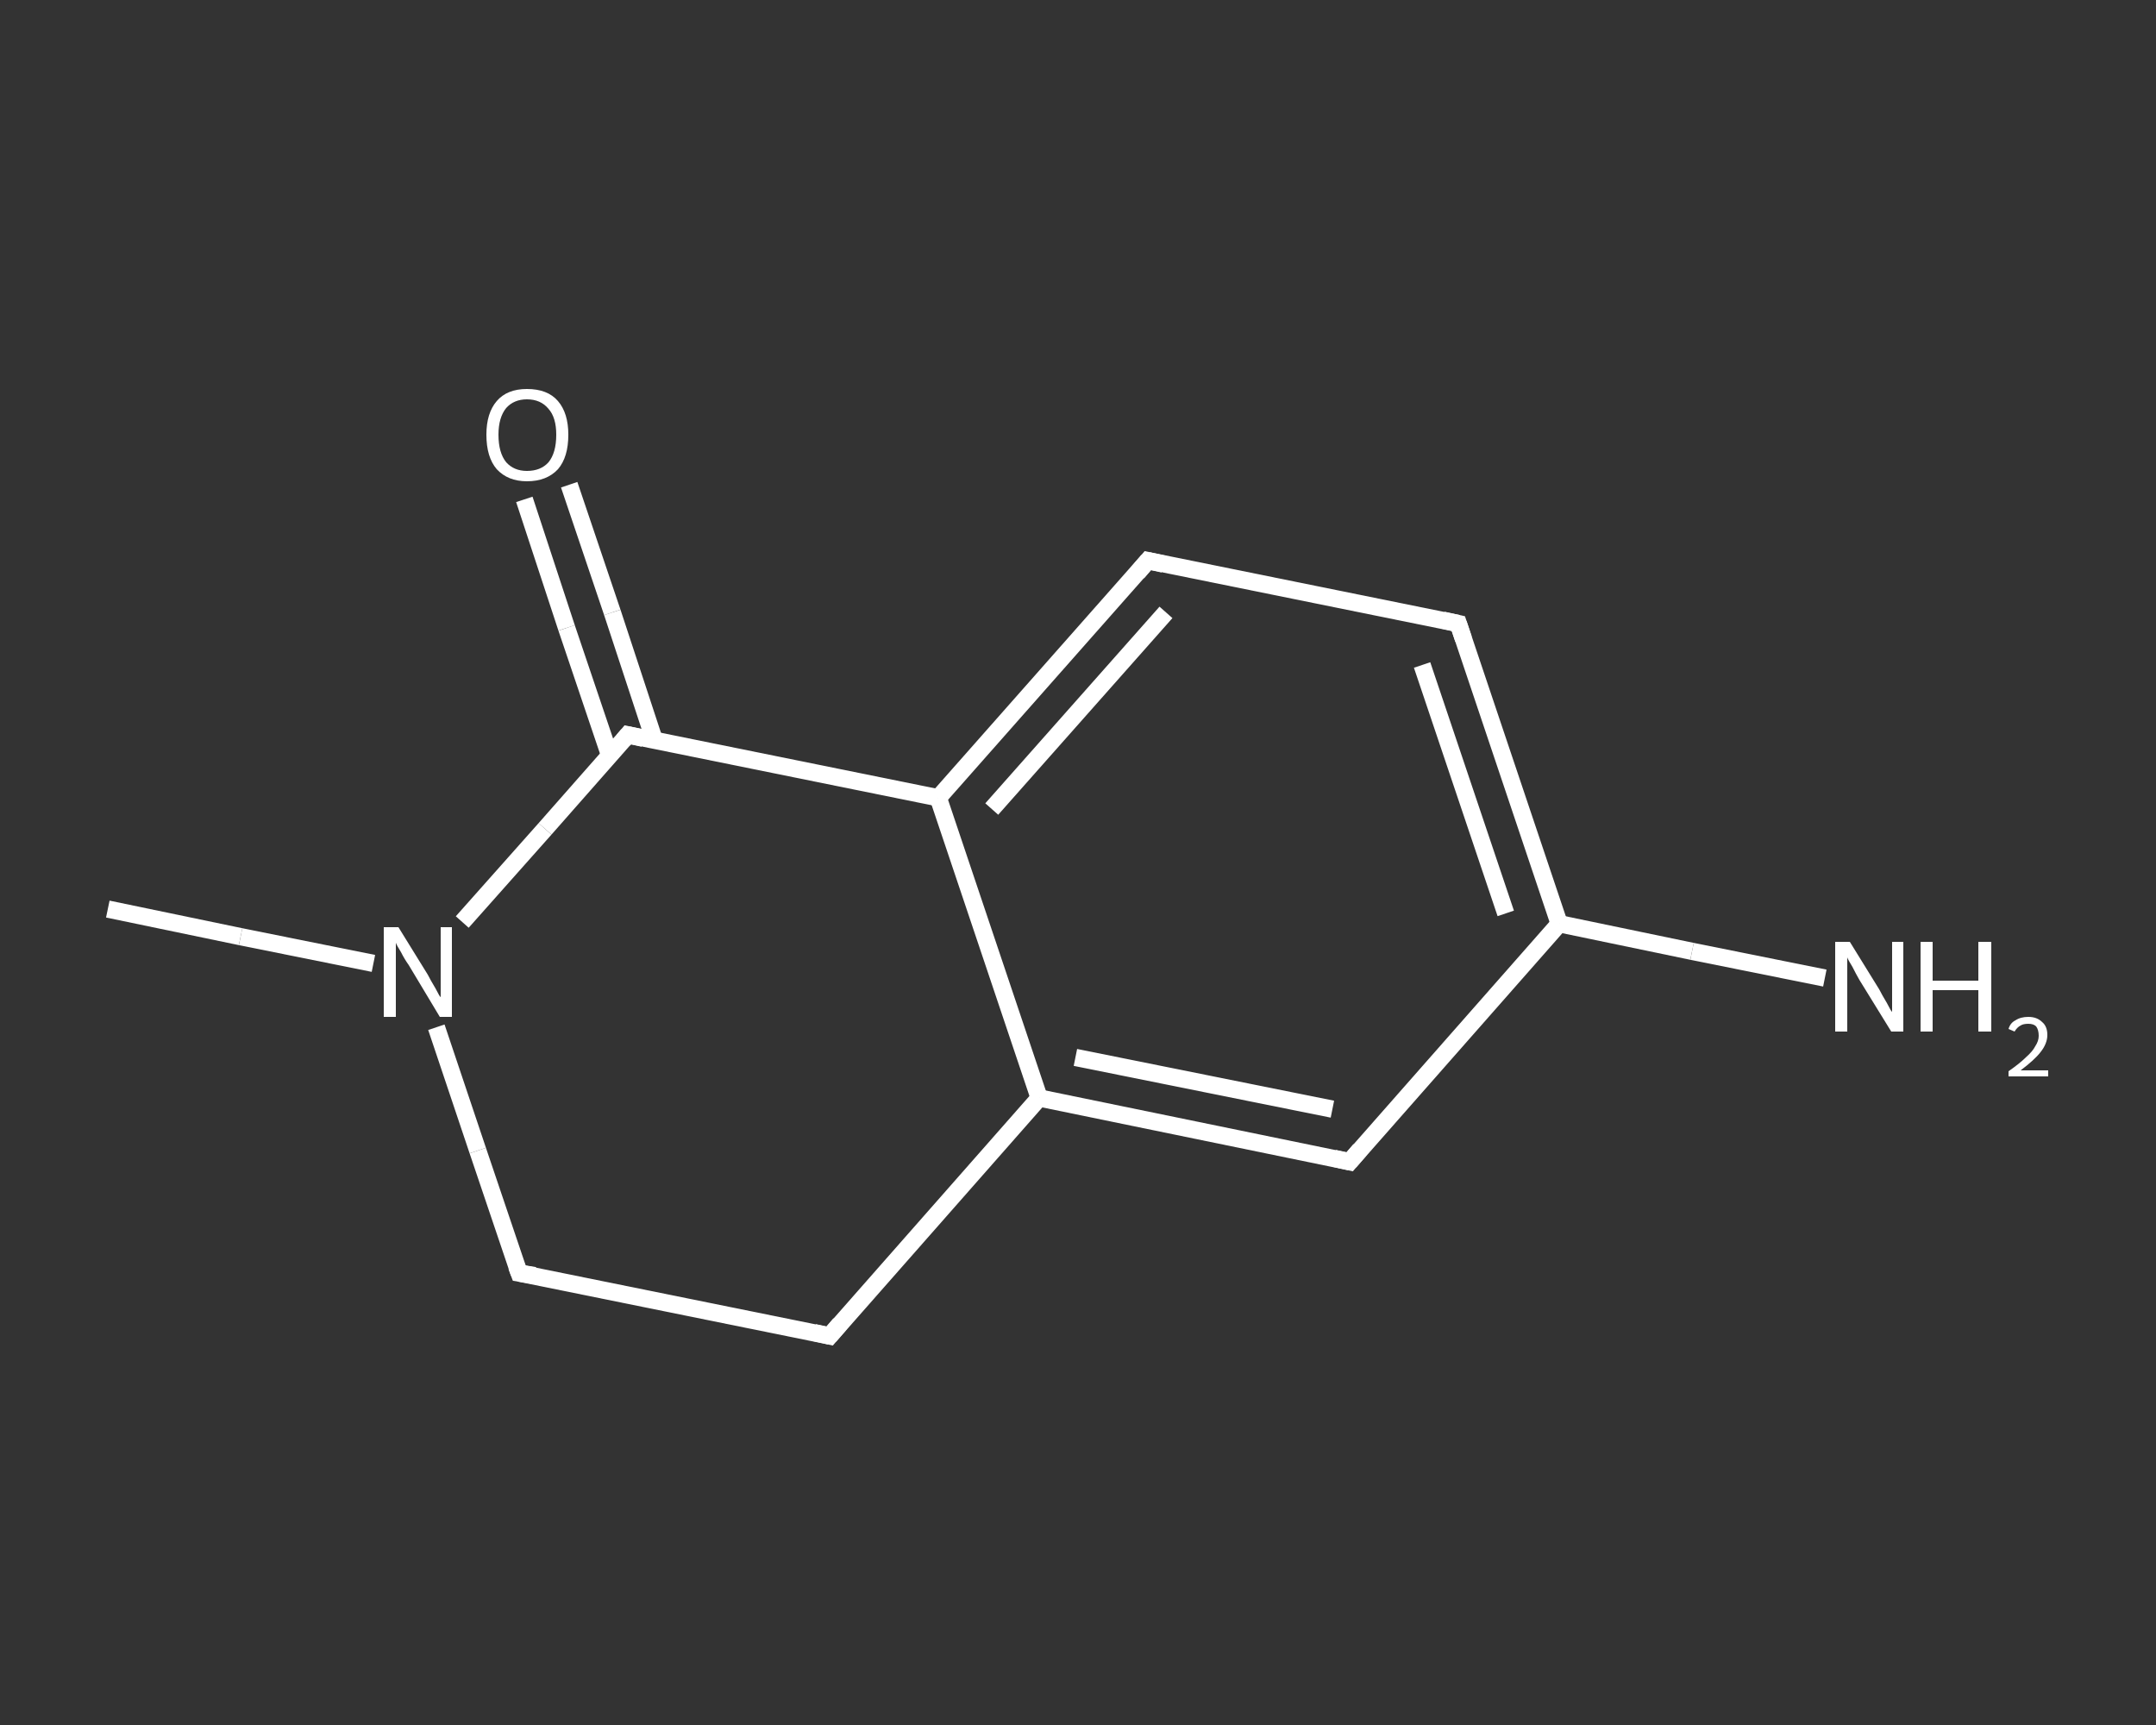 <?xml version='1.0' encoding='iso-8859-1'?>
<svg version='1.1' baseProfile='full'
              xmlns='http://www.w3.org/2000/svg'
                      xmlns:rdkit='http://www.rdkit.org/xml'
                      xmlns:xlink='http://www.w3.org/1999/xlink'
                  xml:space='preserve'
width='250px' height='200px' viewBox='0 0 250 200'>
<rect x="0" y="0" width="250" height="200" fill="#333333" stroke="none"/>
<!-- END OF HEADER -->
<rect style='opacity:1.0;fill:transparent;stroke:none' width='250.0' height='200.0' x='0.0' y='0.0'> </rect>
<path class='bond-0 atom-0 atom-1' d='M 12.5,105.4 L 27.9,108.6' style='fill:none;fill-rule:evenodd;stroke:#FFFFFF;stroke-width:2.0px;stroke-linecap:butt;stroke-linejoin:miter;stroke-opacity:1' />
<path class='bond-0 atom-0 atom-1' d='M 27.9,108.6 L 43.3,111.7' style='fill:none;fill-rule:evenodd;stroke:#FFFFFF;stroke-width:2.0px;stroke-linecap:butt;stroke-linejoin:miter;stroke-opacity:1' />
<path class='bond-1 atom-1 atom-2' d='M 50.6,119.1 L 55.4,133.4' style='fill:none;fill-rule:evenodd;stroke:#FFFFFF;stroke-width:2.0px;stroke-linecap:butt;stroke-linejoin:miter;stroke-opacity:1' />
<path class='bond-1 atom-1 atom-2' d='M 55.4,133.4 L 60.2,147.6' style='fill:none;fill-rule:evenodd;stroke:#FFFFFF;stroke-width:2.0px;stroke-linecap:butt;stroke-linejoin:miter;stroke-opacity:1' />
<path class='bond-2 atom-2 atom-3' d='M 60.2,147.6 L 96.2,154.9' style='fill:none;fill-rule:evenodd;stroke:#FFFFFF;stroke-width:2.0px;stroke-linecap:butt;stroke-linejoin:miter;stroke-opacity:1' />
<path class='bond-3 atom-3 atom-4' d='M 96.2,154.9 L 120.5,127.3' style='fill:none;fill-rule:evenodd;stroke:#FFFFFF;stroke-width:2.0px;stroke-linecap:butt;stroke-linejoin:miter;stroke-opacity:1' />
<path class='bond-4 atom-4 atom-5' d='M 120.5,127.3 L 156.5,134.7' style='fill:none;fill-rule:evenodd;stroke:#FFFFFF;stroke-width:2.0px;stroke-linecap:butt;stroke-linejoin:miter;stroke-opacity:1' />
<path class='bond-4 atom-4 atom-5' d='M 124.7,122.6 L 154.5,128.6' style='fill:none;fill-rule:evenodd;stroke:#FFFFFF;stroke-width:2.0px;stroke-linecap:butt;stroke-linejoin:miter;stroke-opacity:1' />
<path class='bond-5 atom-5 atom-6' d='M 156.5,134.7 L 180.8,107.1' style='fill:none;fill-rule:evenodd;stroke:#FFFFFF;stroke-width:2.0px;stroke-linecap:butt;stroke-linejoin:miter;stroke-opacity:1' />
<path class='bond-6 atom-6 atom-7' d='M 180.8,107.1 L 196.2,110.3' style='fill:none;fill-rule:evenodd;stroke:#FFFFFF;stroke-width:2.0px;stroke-linecap:butt;stroke-linejoin:miter;stroke-opacity:1' />
<path class='bond-6 atom-6 atom-7' d='M 196.2,110.3 L 211.6,113.4' style='fill:none;fill-rule:evenodd;stroke:#FFFFFF;stroke-width:2.0px;stroke-linecap:butt;stroke-linejoin:miter;stroke-opacity:1' />
<path class='bond-7 atom-6 atom-8' d='M 180.8,107.1 L 169.1,72.3' style='fill:none;fill-rule:evenodd;stroke:#FFFFFF;stroke-width:2.0px;stroke-linecap:butt;stroke-linejoin:miter;stroke-opacity:1' />
<path class='bond-7 atom-6 atom-8' d='M 174.6,105.9 L 164.9,77.1' style='fill:none;fill-rule:evenodd;stroke:#FFFFFF;stroke-width:2.0px;stroke-linecap:butt;stroke-linejoin:miter;stroke-opacity:1' />
<path class='bond-8 atom-8 atom-9' d='M 169.1,72.3 L 133.1,65.0' style='fill:none;fill-rule:evenodd;stroke:#FFFFFF;stroke-width:2.0px;stroke-linecap:butt;stroke-linejoin:miter;stroke-opacity:1' />
<path class='bond-9 atom-9 atom-10' d='M 133.1,65.0 L 108.8,92.5' style='fill:none;fill-rule:evenodd;stroke:#FFFFFF;stroke-width:2.0px;stroke-linecap:butt;stroke-linejoin:miter;stroke-opacity:1' />
<path class='bond-9 atom-9 atom-10' d='M 135.2,71.0 L 115.0,93.8' style='fill:none;fill-rule:evenodd;stroke:#FFFFFF;stroke-width:2.0px;stroke-linecap:butt;stroke-linejoin:miter;stroke-opacity:1' />
<path class='bond-10 atom-10 atom-11' d='M 108.8,92.5 L 72.8,85.2' style='fill:none;fill-rule:evenodd;stroke:#FFFFFF;stroke-width:2.0px;stroke-linecap:butt;stroke-linejoin:miter;stroke-opacity:1' />
<path class='bond-11 atom-11 atom-12' d='M 75.9,85.9 L 71.0,71.0' style='fill:none;fill-rule:evenodd;stroke:#FFFFFF;stroke-width:2.0px;stroke-linecap:butt;stroke-linejoin:miter;stroke-opacity:1' />
<path class='bond-11 atom-11 atom-12' d='M 71.0,71.0 L 66.0,56.2' style='fill:none;fill-rule:evenodd;stroke:#FFFFFF;stroke-width:2.0px;stroke-linecap:butt;stroke-linejoin:miter;stroke-opacity:1' />
<path class='bond-11 atom-11 atom-12' d='M 70.7,87.6 L 65.7,72.8' style='fill:none;fill-rule:evenodd;stroke:#FFFFFF;stroke-width:2.0px;stroke-linecap:butt;stroke-linejoin:miter;stroke-opacity:1' />
<path class='bond-11 atom-11 atom-12' d='M 65.7,72.8 L 60.8,57.9' style='fill:none;fill-rule:evenodd;stroke:#FFFFFF;stroke-width:2.0px;stroke-linecap:butt;stroke-linejoin:miter;stroke-opacity:1' />
<path class='bond-12 atom-11 atom-1' d='M 72.8,85.2 L 63.2,96.1' style='fill:none;fill-rule:evenodd;stroke:#FFFFFF;stroke-width:2.0px;stroke-linecap:butt;stroke-linejoin:miter;stroke-opacity:1' />
<path class='bond-12 atom-11 atom-1' d='M 63.2,96.1 L 53.6,106.9' style='fill:none;fill-rule:evenodd;stroke:#FFFFFF;stroke-width:2.0px;stroke-linecap:butt;stroke-linejoin:miter;stroke-opacity:1' />
<path class='bond-13 atom-10 atom-4' d='M 108.8,92.5 L 120.5,127.3' style='fill:none;fill-rule:evenodd;stroke:#FFFFFF;stroke-width:2.0px;stroke-linecap:butt;stroke-linejoin:miter;stroke-opacity:1' />
<path d='M 59.9,146.8 L 60.2,147.6 L 62.0,147.9' style='fill:none;stroke:#FFFFFF;stroke-width:2.0px;stroke-linecap:butt;stroke-linejoin:miter;stroke-opacity:1;' />
<path d='M 94.4,154.5 L 96.2,154.9 L 97.4,153.5' style='fill:none;stroke:#FFFFFF;stroke-width:2.0px;stroke-linecap:butt;stroke-linejoin:miter;stroke-opacity:1;' />
<path d='M 154.7,134.3 L 156.5,134.7 L 157.7,133.3' style='fill:none;stroke:#FFFFFF;stroke-width:2.0px;stroke-linecap:butt;stroke-linejoin:miter;stroke-opacity:1;' />
<path d='M 169.7,74.1 L 169.1,72.3 L 167.3,71.9' style='fill:none;stroke:#FFFFFF;stroke-width:2.0px;stroke-linecap:butt;stroke-linejoin:miter;stroke-opacity:1;' />
<path d='M 134.9,65.4 L 133.1,65.0 L 131.9,66.4' style='fill:none;stroke:#FFFFFF;stroke-width:2.0px;stroke-linecap:butt;stroke-linejoin:miter;stroke-opacity:1;' />
<path d='M 74.6,85.6 L 72.8,85.2 L 72.3,85.8' style='fill:none;stroke:#FFFFFF;stroke-width:2.0px;stroke-linecap:butt;stroke-linejoin:miter;stroke-opacity:1;' />
<path class='atom-1' d='M 46.2 107.5
L 49.6 113.0
Q 49.9 113.6, 50.5 114.6
Q 51.0 115.6, 51.1 115.6
L 51.1 107.5
L 52.4 107.5
L 52.4 117.9
L 51.0 117.9
L 47.4 111.9
Q 46.9 111.2, 46.5 110.4
Q 46.0 109.6, 45.9 109.3
L 45.9 117.9
L 44.5 117.9
L 44.5 107.5
L 46.2 107.5
' fill='#FFFFFF'/>
<path class='atom-7' d='M 214.5 109.2
L 217.9 114.7
Q 218.2 115.3, 218.8 116.3
Q 219.3 117.3, 219.4 117.3
L 219.4 109.2
L 220.7 109.2
L 220.7 119.6
L 219.3 119.6
L 215.6 113.6
Q 215.2 112.9, 214.8 112.1
Q 214.3 111.3, 214.2 111.0
L 214.2 119.6
L 212.8 119.6
L 212.8 109.2
L 214.5 109.2
' fill='#FFFFFF'/>
<path class='atom-7' d='M 222.7 109.2
L 224.1 109.2
L 224.1 113.7
L 229.4 113.7
L 229.4 109.2
L 230.9 109.2
L 230.9 119.6
L 229.4 119.6
L 229.4 114.8
L 224.1 114.8
L 224.1 119.6
L 222.7 119.6
L 222.7 109.2
' fill='#FFFFFF'/>
<path class='atom-7' d='M 232.9 119.3
Q 233.1 118.6, 233.7 118.3
Q 234.3 117.9, 235.2 117.9
Q 236.2 117.9, 236.8 118.5
Q 237.4 119.0, 237.4 120.0
Q 237.4 121.0, 236.6 122.0
Q 235.9 122.9, 234.3 124.1
L 237.5 124.1
L 237.5 124.8
L 232.9 124.8
L 232.9 124.2
Q 234.2 123.3, 234.9 122.6
Q 235.7 121.9, 236.0 121.3
Q 236.4 120.7, 236.4 120.1
Q 236.4 119.4, 236.1 119.0
Q 235.8 118.7, 235.2 118.7
Q 234.6 118.7, 234.3 118.9
Q 233.9 119.1, 233.6 119.6
L 232.9 119.3
' fill='#FFFFFF'/>
<path class='atom-12' d='M 56.4 50.4
Q 56.4 47.9, 57.6 46.5
Q 58.8 45.1, 61.1 45.1
Q 63.5 45.1, 64.7 46.5
Q 65.9 47.9, 65.9 50.4
Q 65.9 53.0, 64.7 54.4
Q 63.4 55.8, 61.1 55.8
Q 58.9 55.8, 57.6 54.4
Q 56.4 53.0, 56.4 50.4
M 61.1 54.6
Q 62.7 54.6, 63.6 53.6
Q 64.5 52.5, 64.5 50.4
Q 64.5 48.4, 63.6 47.4
Q 62.7 46.3, 61.1 46.3
Q 59.6 46.3, 58.7 47.3
Q 57.8 48.4, 57.8 50.4
Q 57.8 52.5, 58.7 53.6
Q 59.6 54.6, 61.1 54.6
' fill='#FFFFFF'/>
</svg>
